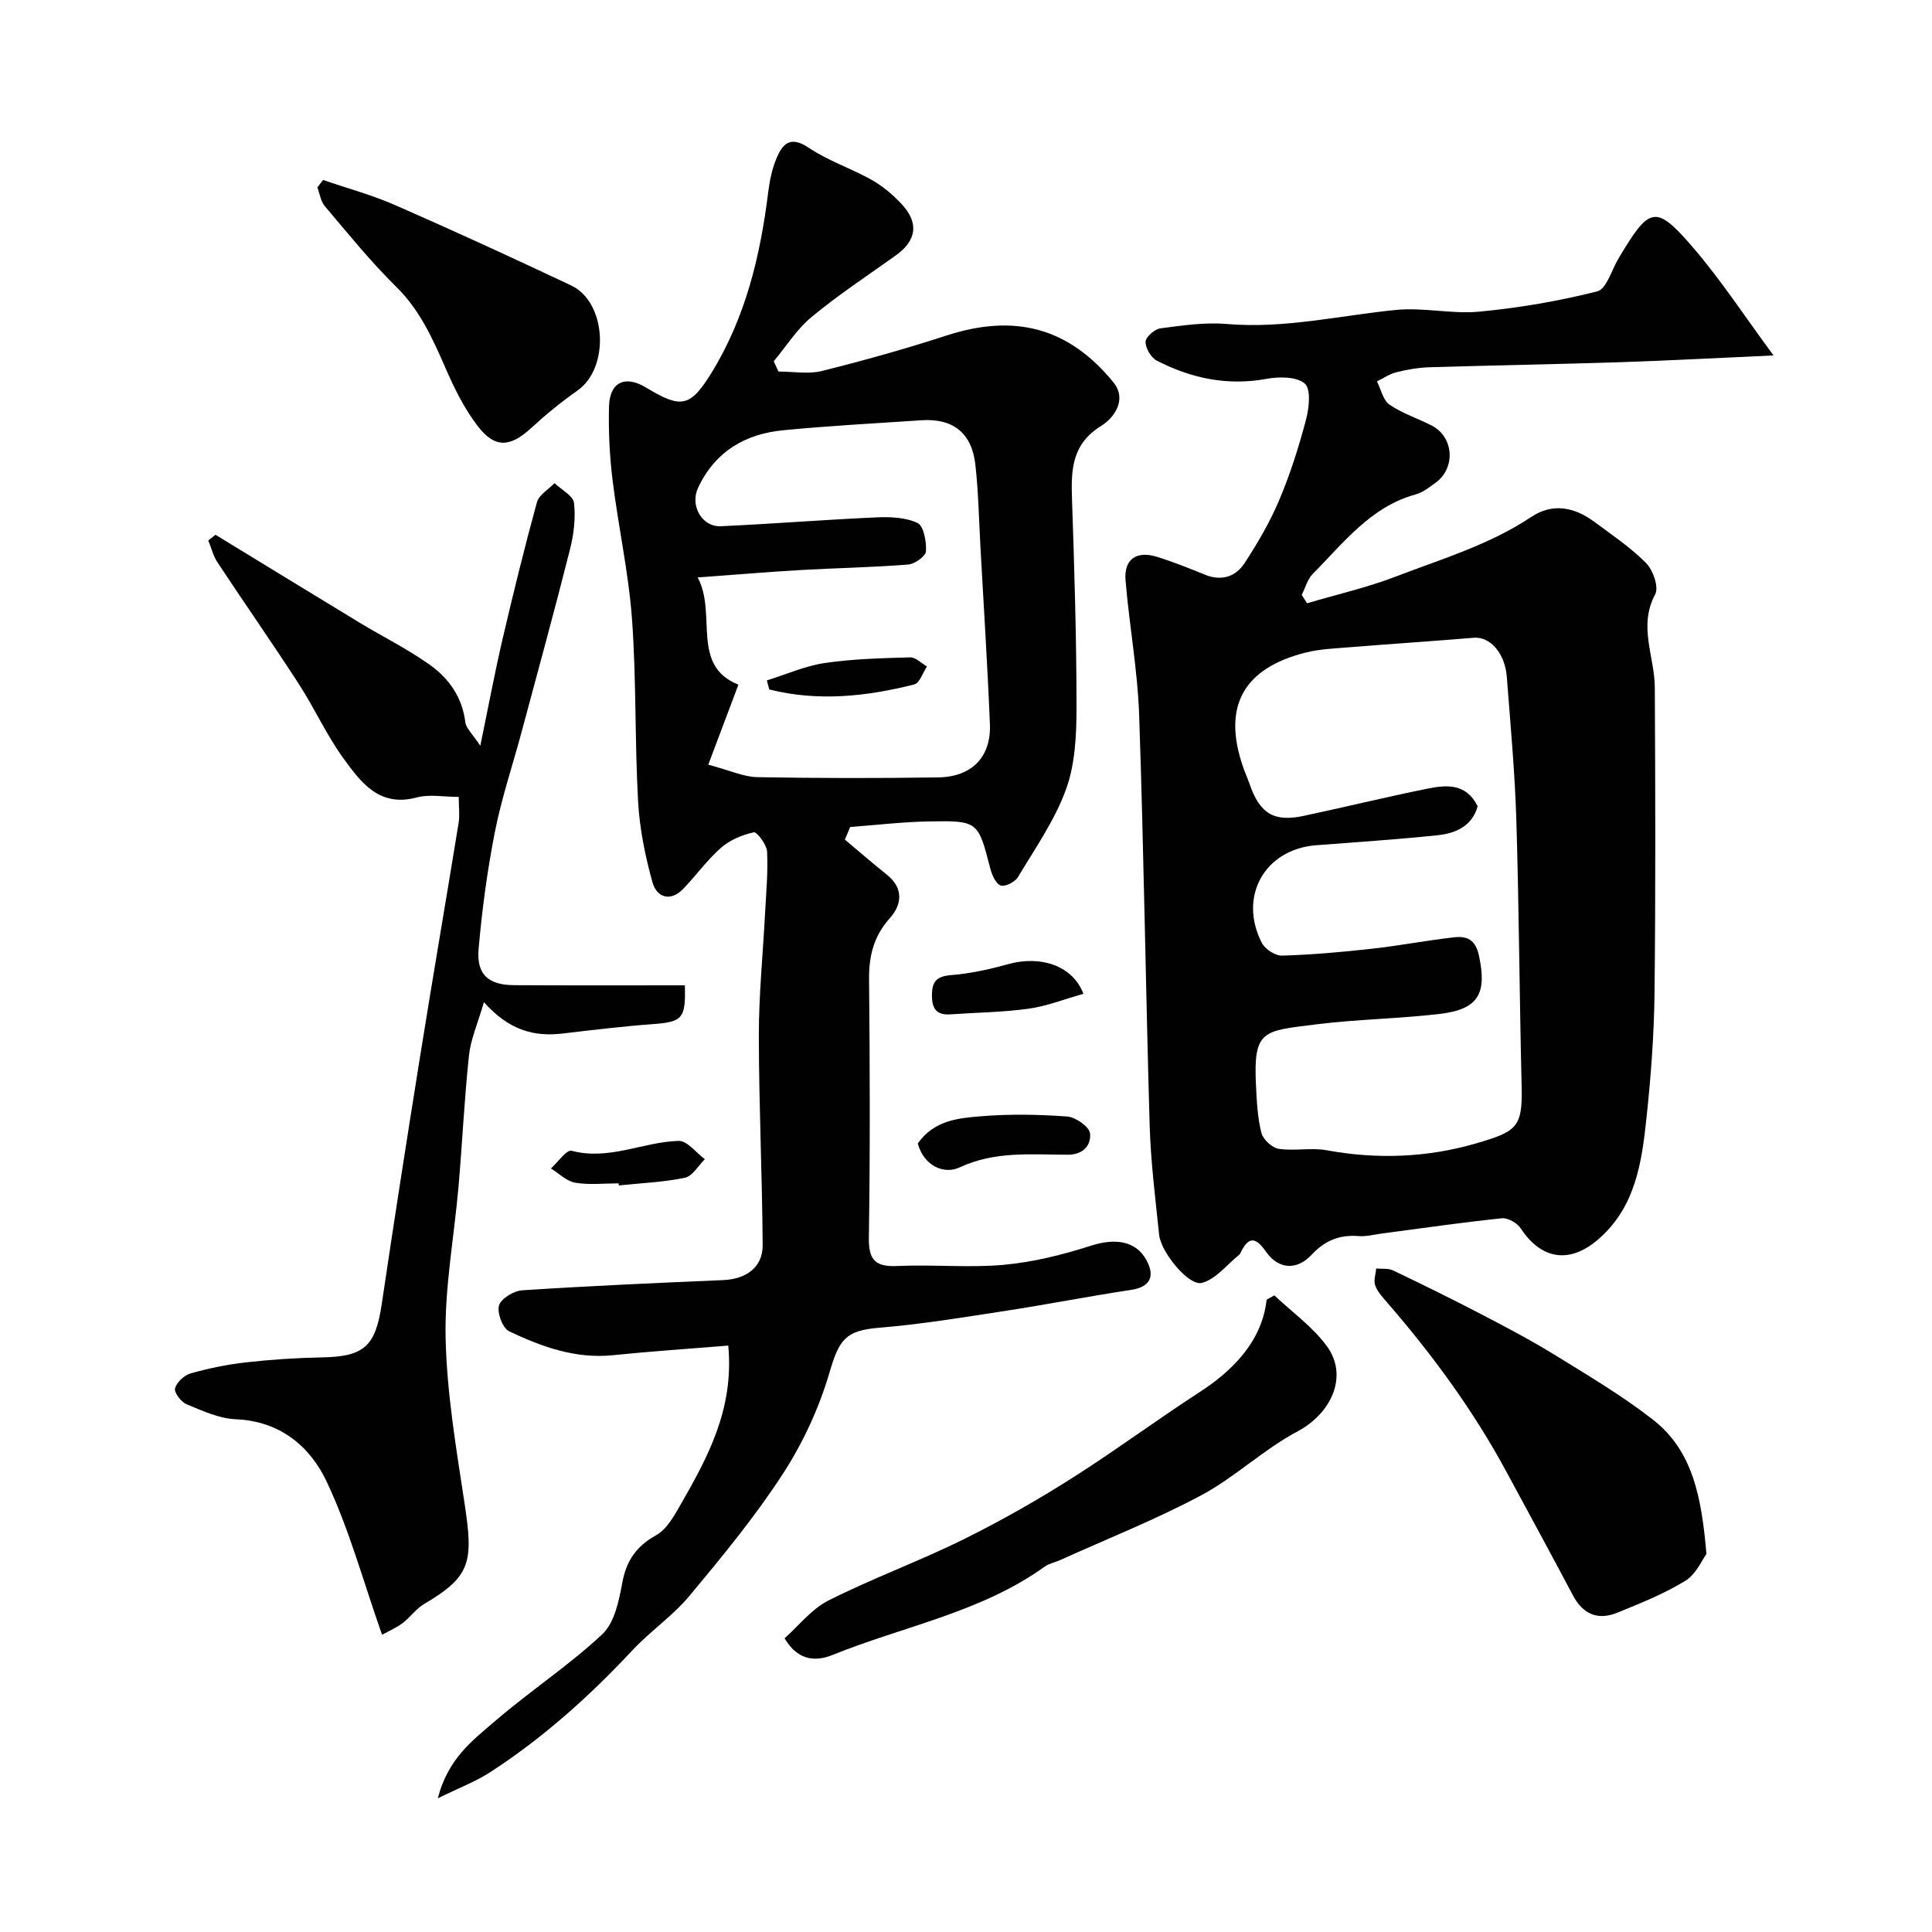 <svg enable-background="new 0 0 400 400" viewBox="0 0 400 400" xmlns="http://www.w3.org/2000/svg"><g fill="#010102"><path d="m367.19 73.59c-11.64.52-21.56 1.06-31.48 1.39-13.26.43-26.53.65-39.79 1.06-2.27.07-4.57.47-6.78 1.02-1.42.35-2.71 1.25-4.06 1.9.84 1.65 1.27 3.9 2.61 4.82 2.66 1.83 5.87 2.85 8.77 4.35 4.52 2.34 4.96 8.73.81 11.78-1.31.96-2.68 2.05-4.2 2.46-9.35 2.58-14.89 10.04-21.25 16.41-1.11 1.12-1.56 2.9-2.31 4.38.37.58.73 1.16 1.1 1.74 6.15-1.82 12.44-3.25 18.4-5.54 9.52-3.65 19.38-6.57 28.01-12.33 4.44-2.96 8.94-2.04 13.04.99 3.68 2.73 7.55 5.32 10.74 8.55 1.45 1.47 2.68 5.02 1.89 6.48-3.56 6.6-.11 12.88-.08 19.27.11 21.12.18 42.24-.06 63.36-.1 8.56-.74 17.14-1.65 25.66-.98 9.27-2.26 18.58-10.02 25.27-5.89 5.09-11.75 4.2-16.02-2.27-.74-1.12-2.66-2.24-3.91-2.11-8.28.86-16.53 2.06-24.79 3.15-1.62.21-3.27.67-4.87.54-3.93-.32-6.99.92-9.7 3.83-3.09 3.32-6.91 3.1-9.5-.63-2.16-3.1-3.62-3.1-5.23.22-.07.15-.14.32-.27.42-2.56 2.05-4.87 5.11-7.76 5.85-2.74.7-8.47-6.39-8.84-9.93-.78-7.51-1.73-15.03-1.96-22.56-.83-28.36-1.21-56.73-2.18-85.08-.32-9.32-2.05-18.58-2.82-27.9-.36-4.35 2.25-6.17 6.5-4.86 3.4 1.05 6.71 2.4 10.02 3.73 3.38 1.36 6.29.37 8.1-2.38 2.73-4.17 5.28-8.55 7.22-13.14 2.27-5.37 4.04-10.98 5.53-16.62.64-2.41 1.05-6.31-.25-7.45-1.68-1.46-5.3-1.46-7.88-.99-8.13 1.5-15.64-.09-22.78-3.77-1.19-.62-2.34-2.59-2.31-3.9.03-1 1.88-2.62 3.08-2.78 4.55-.6 9.21-1.29 13.74-.9 11.88 1.01 23.34-1.75 34.99-2.91 5.7-.57 11.61.9 17.32.35 8.2-.78 16.41-2.18 24.39-4.2 1.91-.48 2.97-4.43 4.39-6.8 6.37-10.68 7.62-11.32 15.24-2.5 5.93 6.85 10.88 14.48 16.86 22.57zm-61.26 93.34c-1.14 4.13-4.56 5.62-8.39 6.01-8.34.86-16.7 1.42-25.06 2.06-10.6.82-16.15 10.58-11.25 20.18.67 1.31 2.79 2.71 4.19 2.67 6.24-.18 12.47-.74 18.68-1.43 5.68-.63 11.3-1.73 16.97-2.36 2.58-.29 4.4.4 5.13 3.78 1.68 7.82-.04 11.13-8.12 12.08-8.48 1-17.08 1.1-25.55 2.16-11.03 1.39-13.07 1.06-12.49 12.71.16 3.27.32 6.61 1.12 9.76.35 1.36 2.2 3.09 3.58 3.3 3.26.5 6.73-.29 9.95.3 10.42 1.92 20.85 1.5 30.8-1.39 8.5-2.48 9.76-3.29 9.55-11.76-.45-18.42-.54-36.85-1.1-55.27-.3-9.87-1.22-19.73-1.97-29.58-.38-4.96-3.49-8.39-6.83-8.11-8.68.72-17.37 1.29-26.05 1.99-2.93.24-5.91.36-8.74 1.07-12.98 3.25-17.29 11.21-13 23.64.42 1.23.96 2.42 1.39 3.65 2.08 6.02 5 7.84 11.11 6.54 8.58-1.82 17.1-3.91 25.7-5.65 3.93-.8 8.03-1.13 10.38 3.65z"/><path d="m150.78 278.59c-8.22.67-16.07 1.19-23.89 1.99-7.76.79-14.75-1.75-21.48-4.95-1.35-.64-2.55-3.86-2.09-5.36.44-1.44 3.06-3.02 4.82-3.13 13.85-.9 27.72-1.52 41.59-2.11 4.76-.2 8.2-2.65 8.17-7.22-.09-14.46-.78-28.93-.79-43.39-.01-8.4.84-16.8 1.28-25.2.22-4.29.64-8.6.43-12.87-.07-1.46-2.11-4.17-2.75-4.03-2.4.52-4.94 1.59-6.78 3.19-2.88 2.53-5.15 5.73-7.83 8.51-2.71 2.81-5.51 1.73-6.37-1.34-1.52-5.44-2.66-11.1-2.98-16.73-.7-12.58-.35-25.23-1.26-37.78-.7-9.59-2.83-19.08-4.01-28.65-.63-5.07-.88-10.24-.75-15.35.13-5.08 3.33-6.55 7.65-3.94 7.25 4.38 9.13 4.14 13.51-2.95 7.07-11.44 10.15-24.21 11.79-37.42.3-2.39.79-4.84 1.71-7.05 1.25-3 2.86-4.8 6.67-2.23 4 2.7 8.77 4.26 13.01 6.64 2.26 1.27 4.34 3.02 6.13 4.91 3.77 3.97 3.25 7.65-1.12 10.77-5.85 4.17-11.86 8.14-17.39 12.71-3.06 2.53-5.27 6.09-7.86 9.19.33.71.65 1.41.98 2.12 3 0 6.15.59 8.98-.11 8.66-2.16 17.28-4.57 25.77-7.33 14.06-4.57 25.26-1.75 34.58 9.65 2.95 3.61.1 7.44-2.5 9.04-6.04 3.73-6.26 8.97-6.06 14.96.49 14.43.94 28.86.94 43.3 0 5.68-.26 11.72-2.16 16.96-2.33 6.43-6.4 12.25-9.96 18.2-.6 1.01-2.65 2.05-3.57 1.74-1.01-.34-1.81-2.16-2.15-3.48-2.54-9.83-2.5-9.97-12.82-9.78-5.4.1-10.8.75-16.2 1.15-.37.87-.74 1.74-1.1 2.61 2.88 2.42 5.73 4.89 8.67 7.24 3.54 2.83 3.16 6.21.62 9.05-3.33 3.74-4.33 7.81-4.28 12.67.17 17.83.23 35.66-.04 53.49-.07 4.76 1.47 6.04 6.01 5.83 7.32-.34 14.71.42 21.98-.25 6.08-.56 12.16-2.08 17.99-3.95 5.07-1.63 9.33-1 11.5 3.01 1.88 3.47.61 5.57-3.2 6.14-8.69 1.31-17.32 3.01-26 4.34-8.71 1.34-17.43 2.78-26.2 3.5-6.89.57-8.23 2.42-10.21 9.2-2.15 7.34-5.49 14.6-9.66 21.02-5.76 8.88-12.56 17.13-19.35 25.28-3.46 4.15-8.1 7.3-11.81 11.27-8.87 9.5-18.48 18.12-29.38 25.2-3.01 1.96-6.45 3.25-10.91 5.45 2.1-8.29 7.31-12.08 11.92-16.05 7.19-6.18 15.2-11.44 22.11-17.9 2.53-2.36 3.47-6.91 4.15-10.64.85-4.61 2.89-7.58 7.02-9.88 2.19-1.22 3.72-3.99 5.06-6.33 5.63-9.84 11.09-19.78 9.87-32.93zm-4.14-120.27c4.52 1.19 7.32 2.53 10.14 2.58 12.49.23 24.98.24 37.47.05 6.97-.1 10.97-4.24 10.7-11-.49-12.17-1.28-24.32-1.95-36.49-.32-5.75-.42-11.53-1.06-17.25-.74-6.58-4.63-9.63-11.15-9.2-9.53.63-19.07 1.15-28.57 2.06-7.93.76-14.17 4.4-17.7 11.94-1.69 3.61.75 8.12 4.74 7.94 10.7-.49 21.39-1.35 32.09-1.83 2.89-.13 6.11-.03 8.61 1.16 1.29.61 1.87 3.86 1.75 5.86-.06 1.02-2.31 2.63-3.67 2.74-7.41.59-14.85.72-22.27 1.14-6.87.4-13.73.97-21.33 1.53 4.07 7.5-1.55 18.23 8.44 22.2-2.08 5.51-4.04 10.72-6.24 16.57z"/><path d="m141.79 204c.21 6.94-.52 7.58-6.71 8.04-6.21.46-12.41 1.21-18.59 1.94-5.9.7-11.09-.65-16.3-6.49-1.3 4.47-2.73 7.67-3.09 10.99-.96 9-1.38 18.06-2.16 27.08-.9 10.48-2.9 20.96-2.68 31.4.24 11.41 2.18 22.82 3.9 34.15 1.86 12.26 1.43 15.22-8.35 20.98-1.68.99-2.87 2.76-4.45 3.95-1.32.99-2.88 1.66-4.26 2.42-3.91-11.1-6.8-21.84-11.48-31.73-3.44-7.28-9.66-12.52-18.83-12.89-3.43-.14-6.88-1.75-10.15-3.1-1.13-.47-2.62-2.41-2.4-3.28.32-1.26 1.89-2.73 3.22-3.11 3.75-1.06 7.62-1.86 11.49-2.29 5.24-.59 10.52-.93 15.79-1.03 8.65-.16 11-2.31 12.29-11 2.54-17.13 5.21-34.24 7.95-51.33 2.58-16.12 5.35-32.2 7.97-48.31.26-1.59.03-3.26.03-5.4-3.14 0-6.09-.59-8.69.11-7.75 2.1-11.56-3.11-15.15-8.04-3.53-4.85-6.02-10.44-9.3-15.49-5.48-8.46-11.26-16.72-16.81-25.13-.89-1.35-1.28-3.02-1.91-4.55.5-.39 1-.78 1.5-1.17 9.95 6.07 19.88 12.17 29.85 18.21 4.85 2.94 9.98 5.47 14.57 8.75 3.92 2.8 6.68 6.71 7.3 11.85.15 1.25 1.45 2.37 3.1 4.87 1.71-8.26 3-15.17 4.59-22.01 2.22-9.5 4.55-18.99 7.13-28.39.42-1.54 2.39-2.66 3.65-3.97 1.41 1.36 3.86 2.6 4.03 4.1.37 3.17-.06 6.57-.85 9.7-3.18 12.6-6.62 25.13-9.99 37.68-1.85 6.9-4.15 13.7-5.53 20.69-1.58 8-2.67 16.13-3.38 24.26-.46 5.33 2.02 7.48 7.39 7.51 11.67.07 23.31.03 35.31.03z"/><path d="m353.3 321.73c-.88 1.18-2.13 4.18-4.37 5.56-4.41 2.7-9.31 4.66-14.13 6.62-4 1.62-7.08.29-9.15-3.62-4.5-8.51-9.11-16.96-13.68-25.43-6.85-12.71-15.31-24.27-24.75-35.16-.95-1.1-2.02-2.25-2.5-3.57-.37-1.01.11-2.32.2-3.5 1.17.11 2.49-.08 3.48.39 6.11 2.92 12.19 5.91 18.2 9.04 5.19 2.7 10.38 5.43 15.36 8.5 6.89 4.25 13.92 8.41 20.28 13.38 8.23 6.42 10.05 16.01 11.06 27.79z"/><path d="m263.84 268.19c3.68 3.48 7.96 6.52 10.89 10.54 4.51 6.22.88 13.92-6.1 17.63-7.01 3.72-12.94 9.49-19.94 13.23-9.45 5.04-19.47 9.01-29.25 13.43-1.04.47-2.24.68-3.14 1.33-13.21 9.49-29.21 12.33-43.9 18.28-2.91 1.18-6.97 1.68-9.96-3.44 2.88-2.55 5.58-6.07 9.15-7.86 9.16-4.61 18.86-8.14 28.05-12.7 8-3.97 15.8-8.42 23.32-13.25 8.63-5.54 16.89-11.64 25.5-17.22 6.14-3.99 12.8-10.07 13.78-19.07.53-.3 1.07-.6 1.6-.9z"/><path d="m66.89 37.26c5 1.72 10.15 3.11 14.98 5.23 12.21 5.35 24.33 10.92 36.38 16.61 7.38 3.48 8.02 17.07 1.31 21.76-3.34 2.34-6.53 4.95-9.53 7.71-4.36 4.01-7.51 4.34-11.11-.34-2.83-3.67-4.94-8.01-6.8-12.29-2.63-6.04-5.28-11.85-10.15-16.63-5.27-5.18-9.94-10.99-14.73-16.64-.85-1-1.04-2.57-1.53-3.87.39-.53.78-1.03 1.18-1.54z"/><path d="m190.01 236.74c3.41-4.81 8.37-5.23 12.97-5.62 5.96-.5 12-.39 17.97.04 1.74.13 4.58 2.12 4.73 3.49.25 2.32-1.25 4.42-4.61 4.42-7.51 0-15.01-.81-22.37 2.62-3.26 1.53-7.41-.29-8.69-4.95z"/><path d="m224.3 205.76c-3.95 1.11-7.58 2.56-11.33 3.08-5.35.74-10.79.79-16.19 1.17-2.77.19-3.81-1.05-3.83-3.81-.02-2.85.82-4.06 3.93-4.31 4-.32 8-1.2 11.88-2.28 6.63-1.85 13.37.29 15.54 6.15z"/><path d="m128.08 245c-3 0-6.06.36-8.98-.13-1.79-.3-3.36-1.92-5.04-2.95 1.44-1.3 3.24-3.94 4.27-3.67 7.77 2.07 14.8-1.84 22.18-2.04 1.77-.05 3.61 2.46 5.42 3.79-1.37 1.34-2.56 3.52-4.13 3.84-4.47.93-9.11 1.11-13.68 1.59-.01-.14-.03-.29-.04-.43z"/><path d="m158.77 140.87c3.99-1.24 7.9-2.99 11.98-3.6 5.83-.86 11.78-1 17.69-1.17 1.14-.03 2.32 1.22 3.48 1.89-.86 1.28-1.51 3.42-2.62 3.71-9.91 2.51-19.94 3.59-30.04 1.04-.16-.63-.33-1.25-.49-1.87z"/></g></svg>